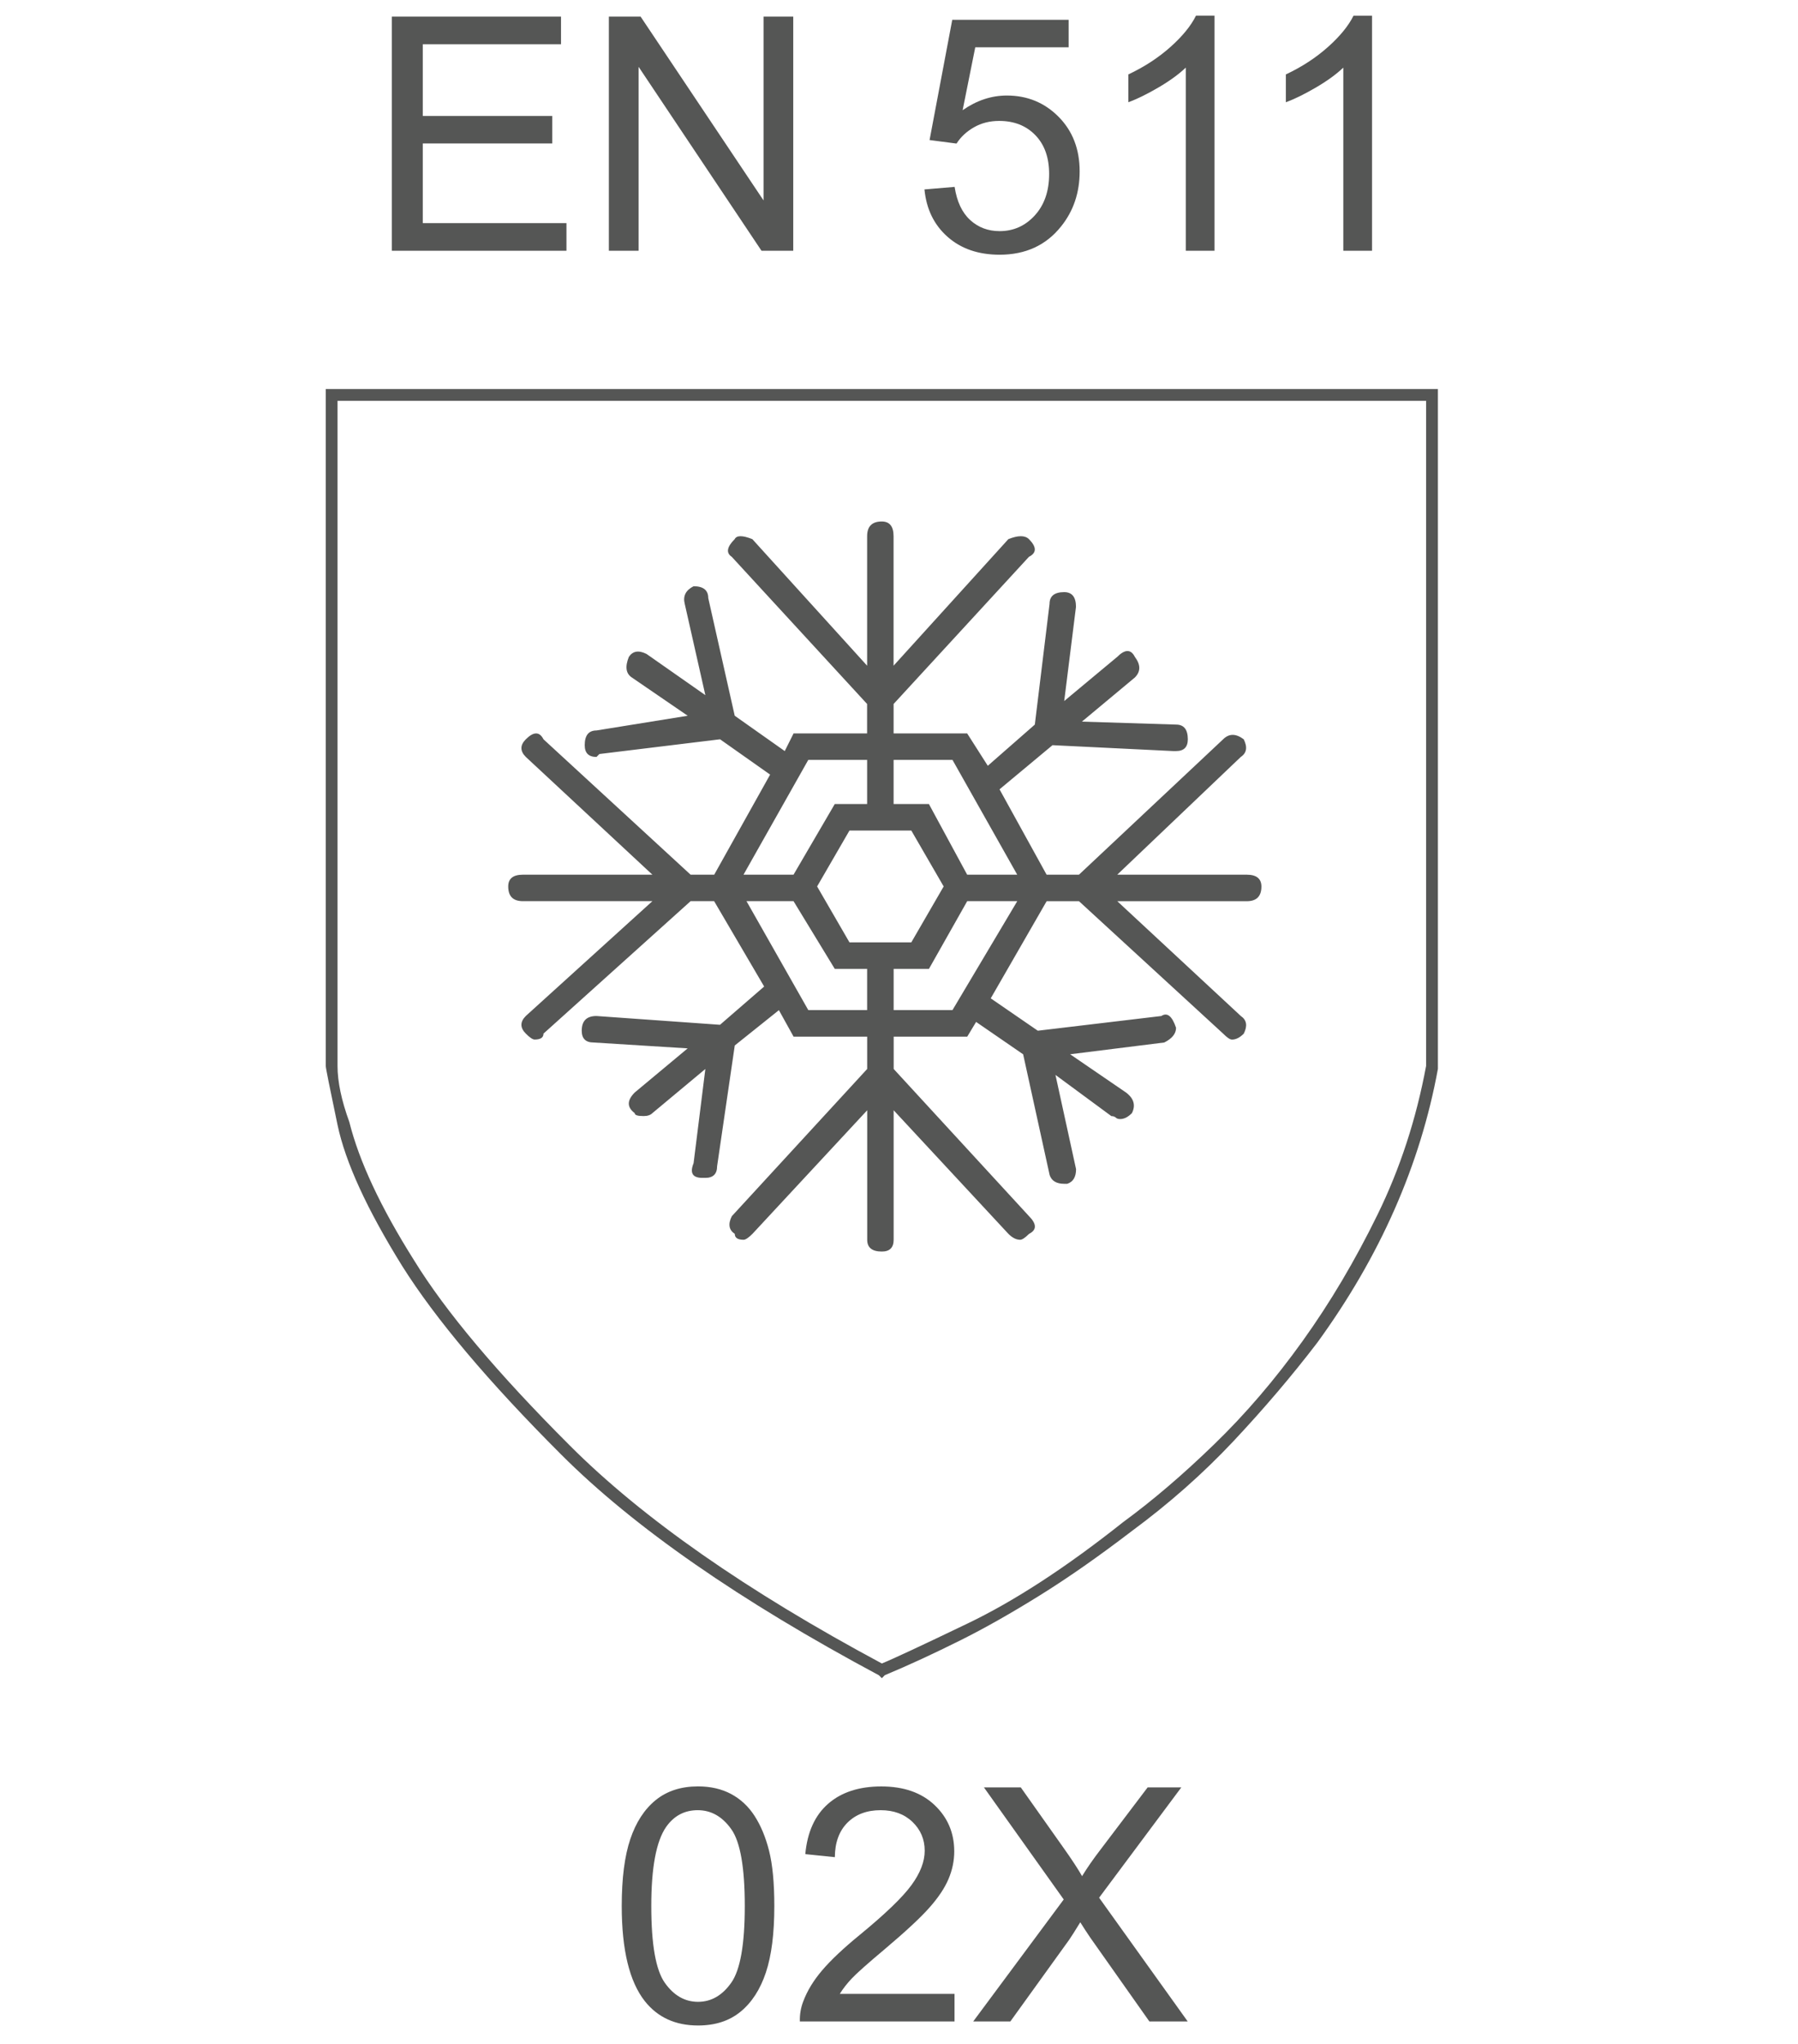 <?xml version="1.0" encoding="utf-8"?>
<!-- Generator: Adobe Illustrator 16.0.0, SVG Export Plug-In . SVG Version: 6.00 Build 0)  -->
<!DOCTYPE svg PUBLIC "-//W3C//DTD SVG 1.1//EN" "http://www.w3.org/Graphics/SVG/1.1/DTD/svg11.dtd">
<svg version="1.1" id="Livello_1" xmlns="http://www.w3.org/2000/svg" xmlns:xlink="http://www.w3.org/1999/xlink" x="0px" y="0px"
	 width="44px" height="50px" viewBox="0 0 44 50" enable-background="new 0 0 44 50" xml:space="preserve">
<g>
	<path fill="#555655" d="M21.58,41.053l-0.071-0.071c-3.409-1.824-6.001-3.624-7.776-5.4c-1.776-1.775-3.072-3.312-3.888-4.608
		C8.98,29.582,8.452,28.43,8.26,27.518c-0.192-0.912-0.288-1.393-0.288-1.44V9.517h27.216v16.631
		c-0.432,2.354-1.416,4.585-2.952,6.697c-0.624,0.816-1.309,1.619-2.052,2.411c-0.745,0.792-1.573,1.524-2.484,2.196
		c-0.816,0.624-1.572,1.152-2.268,1.584c-0.696,0.432-1.332,0.792-1.908,1.08c-0.673,0.336-1.296,0.624-1.872,0.864L21.58,41.053z
		 M8.26,9.805v16.272c0,0.385,0.096,0.841,0.288,1.368c0.24,0.961,0.767,2.088,1.584,3.384c0.767,1.249,2.04,2.761,3.816,4.536
		c1.775,1.776,4.32,3.553,7.632,5.328c0.24-0.096,0.937-0.42,2.088-0.973c1.152-0.551,2.424-1.379,3.816-2.484
		c0.72-0.527,1.464-1.162,2.232-1.907c0.767-0.743,1.487-1.584,2.159-2.521c0.672-0.936,1.284-1.967,1.836-3.096
		c0.552-1.127,0.947-2.34,1.188-3.636V9.805H8.26z M30.509,21.397h-3.168l3.023-2.88c0.145-0.096,0.168-0.24,0.072-0.432
		c-0.192-0.144-0.36-0.144-0.504,0l-3.528,3.312h-0.792l-1.152-2.088l1.297-1.08l2.951,0.144h0.072c0.191,0,0.288-0.096,0.288-0.288
		c0-0.24-0.097-0.36-0.288-0.36l-2.304-0.072l1.296-1.08c0.144-0.144,0.144-0.312,0-0.504c-0.097-0.191-0.241-0.191-0.432,0
		l-1.297,1.08l0.288-2.304c0-0.24-0.097-0.36-0.288-0.36c-0.24,0-0.359,0.097-0.359,0.288l-0.36,2.952l-1.151,1.008l-0.505-0.792
		h-1.8v-0.72l3.312-3.6c0.191-0.096,0.191-0.24,0-0.432c-0.097-0.096-0.265-0.096-0.504,0l-2.809,3.096v-3.168
		c0-0.24-0.097-0.36-0.288-0.36c-0.24,0-0.359,0.121-0.359,0.36v3.168l-2.809-3.096c-0.24-0.096-0.385-0.096-0.432,0
		c-0.192,0.192-0.216,0.336-0.072,0.432l3.312,3.6v0.72H19.42l-0.216,0.432l-1.224-0.864l-0.648-2.88
		c0-0.191-0.12-0.288-0.359-0.288c-0.192,0.097-0.265,0.241-0.216,0.432l0.504,2.232l-1.44-1.008
		c-0.192-0.096-0.336-0.072-0.432,0.072c-0.097,0.241-0.072,0.409,0.073,0.504l1.367,0.936l-2.232,0.36
		c-0.192,0-0.288,0.12-0.288,0.36c0,0.192,0.095,0.288,0.288,0.288l0.072-0.072l2.952-0.36l1.225,0.864l-1.368,2.448H16.9
		l-3.6-3.312c-0.097-0.191-0.241-0.191-0.432,0c-0.144,0.144-0.144,0.288,0,0.432l3.097,2.88h-3.168c-0.241,0-0.36,0.097-0.36,0.288
		c0,0.241,0.119,0.36,0.36,0.36h3.168l-3.097,2.808c-0.144,0.144-0.144,0.288,0,0.432c0.096,0.097,0.168,0.145,0.216,0.145
		c0.144,0,0.216-0.048,0.216-0.145l3.6-3.24h0.576l1.224,2.088l-1.08,0.936l-3.024-0.215c-0.241,0-0.36,0.12-0.36,0.36
		c0,0.192,0.096,0.288,0.288,0.288l2.304,0.144l-1.296,1.08c-0.192,0.193-0.192,0.36,0,0.504c0,0.049,0.072,0.072,0.216,0.072
		c0.096,0,0.168-0.023,0.217-0.072l1.296-1.08l-0.288,2.305c-0.097,0.24-0.025,0.359,0.216,0.359h0.072
		c0.19,0,0.288-0.096,0.288-0.287l0.432-2.952l1.08-0.864l0.359,0.648h1.801v0.791l-3.312,3.601
		c-0.097,0.192-0.072,0.337,0.072,0.433c0,0.096,0.072,0.144,0.216,0.144c0.047,0,0.119-0.048,0.216-0.144l2.809-3.024v3.168
		c0,0.192,0.119,0.288,0.359,0.288c0.191,0,0.288-0.096,0.288-0.288v-3.168l2.809,3.024c0.096,0.096,0.19,0.144,0.288,0.144
		c0.047,0,0.119-0.048,0.216-0.144c0.191-0.096,0.191-0.24,0-0.433l-3.312-3.601v-0.791h1.8l0.217-0.36l1.151,0.792l0.648,2.952
		c0.047,0.144,0.167,0.216,0.359,0.216h0.072c0.145-0.047,0.216-0.168,0.216-0.359l-0.504-2.305l1.368,1.008
		c0.047,0,0.083,0.013,0.108,0.036c0.023,0.024,0.06,0.036,0.107,0.036c0.096,0,0.191-0.047,0.288-0.145
		c0.096-0.191,0.048-0.359-0.144-0.504l-1.368-0.936l2.304-0.288c0.191-0.096,0.288-0.216,0.288-0.36
		c-0.097-0.288-0.216-0.383-0.36-0.288l-3.023,0.36l-1.152-0.792l1.368-2.376h0.792l3.528,3.24c0.096,0.097,0.167,0.145,0.216,0.145
		c0.096,0,0.191-0.048,0.288-0.145c0.096-0.191,0.072-0.335-0.072-0.432l-3.023-2.808h3.168c0.239,0,0.359-0.119,0.359-0.36
		C30.868,21.494,30.748,21.397,30.509,21.397z M19.78,18.589h1.44v1.08h-0.792l-1.009,1.728h-1.224L19.78,18.589z M19.78,24.709
		l-1.512-2.664h1.151l1.009,1.656h0.792v1.008H19.78z M20.788,23.053l-0.792-1.368l0.792-1.368h1.513l0.792,1.368l-0.792,1.368
		H20.788z M23.309,18.589l1.584,2.808h-1.225l-0.936-1.728h-0.864v-1.08H23.309z M23.309,24.709h-1.44v-1.008h0.864l0.936-1.656
		h1.225L23.309,24.709z"/>
</g>
<g>
	<path fill="#555655" d="M9.588,6.134V0.407h4.141v0.676h-3.383v1.754h3.168v0.672h-3.168v1.949h3.516v0.676H9.588z"/>
	<path fill="#555655" d="M14.9,6.134V0.407h0.777l3.008,4.496V0.407h0.727v5.727h-0.777l-3.008-4.5v4.5H14.9z"/>
	<path fill="#555655" d="M22.623,4.634l0.738-0.062c0.055,0.359,0.182,0.629,0.381,0.811s0.439,0.271,0.721,0.271
		c0.338,0,0.625-0.127,0.859-0.383s0.352-0.594,0.352-1.016c0-0.401-0.113-0.717-0.338-0.949s-0.52-0.348-0.885-0.348
		c-0.227,0-0.432,0.051-0.613,0.154s-0.326,0.236-0.43,0.4l-0.66-0.086l0.555-2.941h2.848v0.672h-2.285l-0.309,1.539
		c0.344-0.24,0.705-0.359,1.082-0.359c0.5,0,0.922,0.173,1.266,0.52s0.516,0.792,0.516,1.336c0,0.518-0.15,0.966-0.453,1.344
		C25.6,6,25.098,6.231,24.463,6.231c-0.521,0-0.945-0.146-1.275-0.438S22.67,5.116,22.623,4.634z"/>
	<path fill="#555655" d="M29.721,6.134h-0.703v-4.48c-0.17,0.162-0.391,0.323-0.666,0.484s-0.521,0.283-0.74,0.363v-0.68
		c0.393-0.185,0.736-0.409,1.031-0.672s0.502-0.518,0.625-0.766h0.453V6.134z"/>
	<path fill="#555655" d="M33.576,6.134h-0.703v-4.48c-0.17,0.162-0.391,0.323-0.666,0.484s-0.521,0.283-0.74,0.363v-0.68
		c0.393-0.185,0.736-0.409,1.031-0.672S33,0.631,33.123,0.384h0.453V6.134z"/>
</g>
<g>
	<path fill="#555655" d="M15.215,46.626c0-0.677,0.07-1.222,0.209-1.635s0.346-0.731,0.621-0.955s0.621-0.336,1.037-0.336
		c0.307,0,0.577,0.062,0.809,0.186s0.423,0.302,0.574,0.535s0.27,0.517,0.355,0.852s0.129,0.786,0.129,1.354
		c0,0.672-0.069,1.214-0.207,1.627s-0.344,0.731-0.619,0.957s-0.622,0.338-1.041,0.338c-0.552,0-0.986-0.198-1.301-0.594
		C15.404,48.478,15.215,47.701,15.215,46.626z M15.938,46.626c0,0.94,0.11,1.565,0.33,1.877s0.492,0.467,0.814,0.467
		s0.594-0.156,0.814-0.469s0.33-0.938,0.33-1.875c0-0.942-0.11-1.569-0.33-1.879s-0.494-0.465-0.822-0.465
		c-0.323,0-0.581,0.137-0.773,0.41C16.059,45.041,15.938,45.686,15.938,46.626z"/>
	<path fill="#555655" d="M23.359,48.774v0.676h-3.785c-0.005-0.169,0.022-0.332,0.082-0.488c0.096-0.258,0.25-0.512,0.463-0.762
		s0.519-0.539,0.92-0.867c0.623-0.511,1.043-0.915,1.262-1.213s0.328-0.58,0.328-0.846c0-0.278-0.1-0.514-0.299-0.705
		s-0.459-0.287-0.779-0.287c-0.338,0-0.609,0.102-0.812,0.305s-0.306,0.484-0.309,0.844l-0.723-0.074
		c0.049-0.539,0.236-0.95,0.559-1.232s0.756-0.424,1.301-0.424c0.549,0,0.984,0.152,1.305,0.457s0.48,0.683,0.48,1.133
		c0,0.229-0.047,0.454-0.141,0.676s-0.25,0.454-0.467,0.699s-0.578,0.581-1.084,1.008c-0.422,0.354-0.693,0.595-0.812,0.721
		s-0.219,0.253-0.297,0.381H23.359z"/>
	<path fill="#555655" d="M23.816,49.45l2.215-2.984l-1.953-2.742h0.902l1.039,1.469c0.217,0.305,0.369,0.539,0.461,0.703
		c0.127-0.208,0.279-0.426,0.453-0.652l1.152-1.52h0.824l-2.012,2.699l2.168,3.027h-0.938l-1.441-2.043
		c-0.08-0.117-0.164-0.245-0.25-0.383c-0.127,0.208-0.219,0.352-0.273,0.43l-1.438,1.996H23.816z"/>
</g>
</svg>
